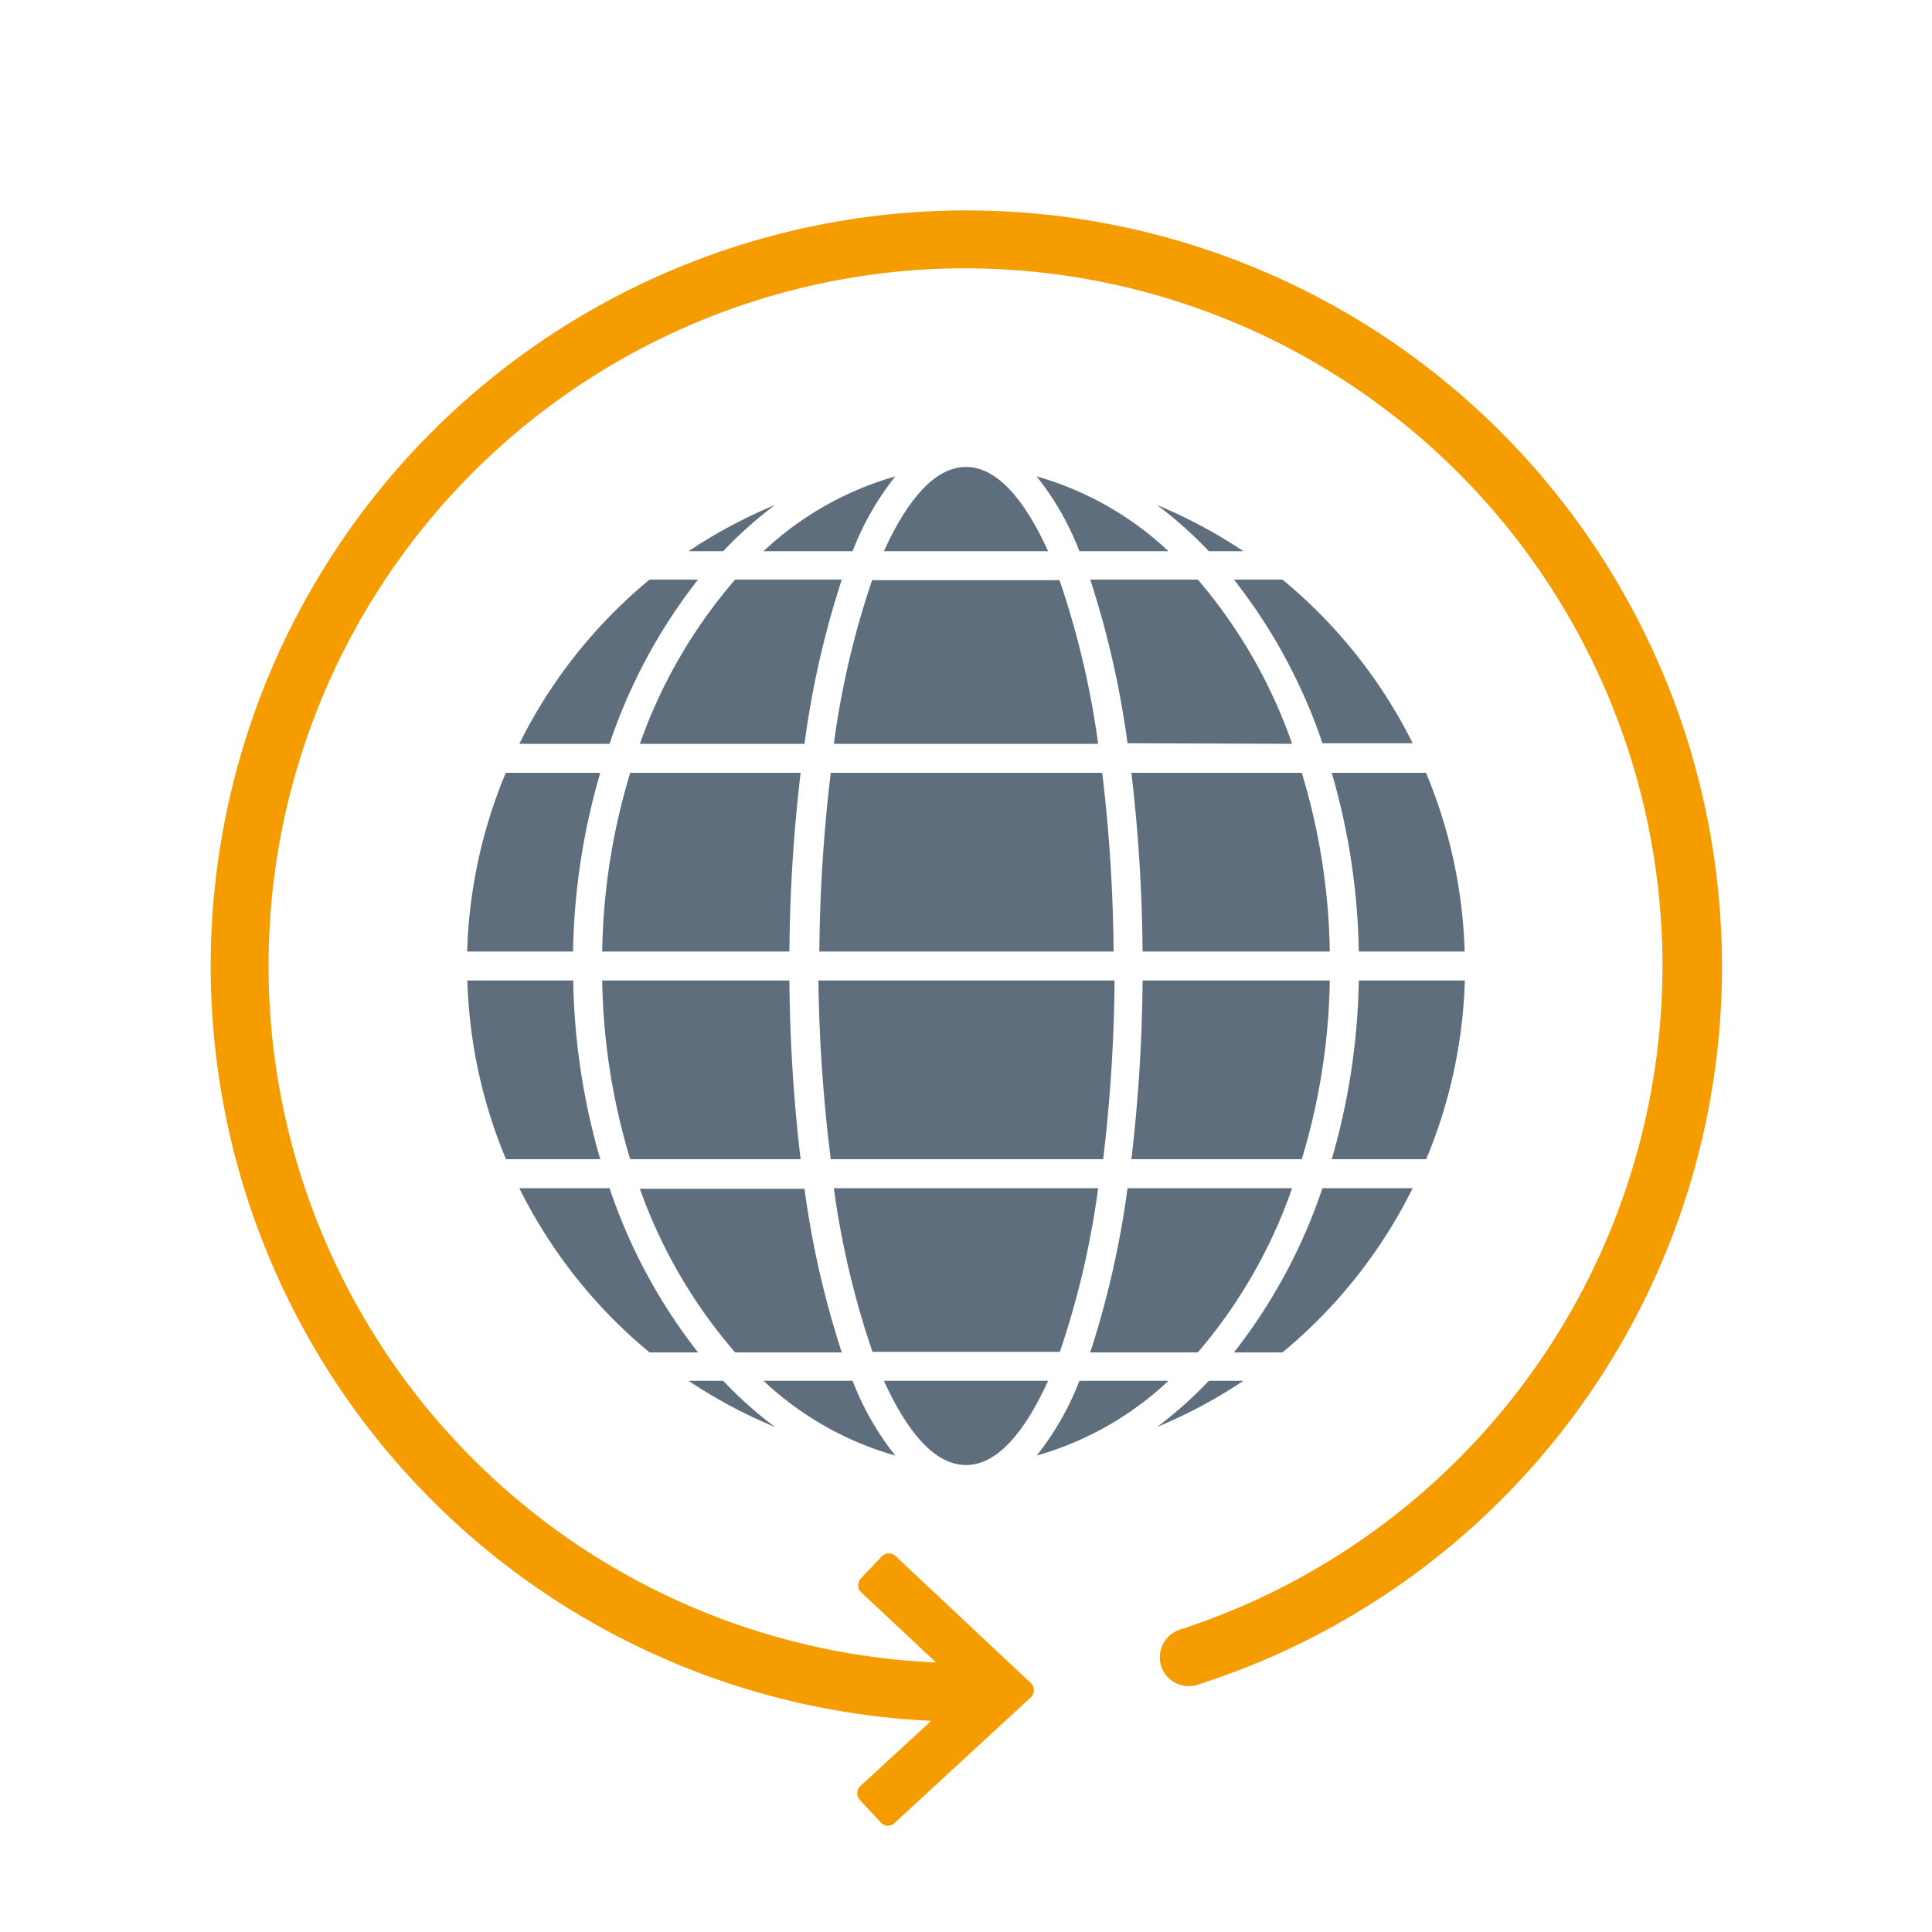 <svg id="Ebene_1" data-name="Ebene 1" xmlns="http://www.w3.org/2000/svg" viewBox="0 0 100 100"><defs><style>.cls-1{fill:#5f6e7d;}.cls-2{fill:#f59c00;}</style></defs><title>Zeichenfläche 35</title><path class="cls-1" d="M66.88,38.5A26.39,26.39,0,0,0,62,30H56.43a47.79,47.79,0,0,1,1.93,8.47Z"/><path class="cls-1" d="M43.16,38.5H56.84a44.71,44.71,0,0,0-2-8.47h-9.7A44.71,44.71,0,0,0,43.16,38.5Z"/><path class="cls-1" d="M55.87,28.53h4.61a16.54,16.54,0,0,0-6.82-3.87A14.64,14.64,0,0,1,55.87,28.53Z"/><path class="cls-1" d="M32.62,60h8.82a84,84,0,0,1-.58-9.25H31.17A33.6,33.6,0,0,0,32.62,60Z"/><path class="cls-1" d="M68.93,60h4.89a25.9,25.9,0,0,0,2-9.25H70.33A35,35,0,0,1,68.93,60Z"/><path class="cls-1" d="M33.12,38.5h8.52A47.79,47.79,0,0,1,43.57,30H38.05A26.39,26.39,0,0,0,33.12,38.5Z"/><path class="cls-1" d="M39.52,28.53h4.61a14.64,14.64,0,0,1,2.21-3.87A16.54,16.54,0,0,0,39.52,28.53Z"/><path class="cls-1" d="M31.17,49.25h9.69A84,84,0,0,1,41.44,40H32.62A33.6,33.6,0,0,0,31.17,49.25Z"/><path class="cls-1" d="M66.38,30H63.87a28.44,28.44,0,0,1,4.58,8.47h4.67A26,26,0,0,0,66.38,30Z"/><path class="cls-1" d="M31.07,40H26.18a25.9,25.9,0,0,0-2,9.25h5.48A35,35,0,0,1,31.07,40Z"/><path class="cls-1" d="M68.93,40a35,35,0,0,1,1.4,9.25h5.48a25.9,25.9,0,0,0-2-9.25Z"/><path class="cls-1" d="M57.05,40H43a82.88,82.88,0,0,0-.59,9.25H57.64A82.88,82.88,0,0,0,57.05,40Z"/><path class="cls-1" d="M43,60h14.1a82.88,82.88,0,0,0,.59-9.25H42.36A82.88,82.88,0,0,0,43,60Z"/><path class="cls-1" d="M31.55,61.5H26.88A26,26,0,0,0,33.62,70h2.51A28.44,28.44,0,0,1,31.55,61.5Z"/><path class="cls-1" d="M31.07,60a35,35,0,0,1-1.4-9.25H24.19a25.9,25.9,0,0,0,2,9.25Z"/><path class="cls-1" d="M66.88,61.5H58.36A47.79,47.79,0,0,1,56.43,70H62A26.39,26.39,0,0,0,66.88,61.5Z"/><path class="cls-1" d="M37.43,71.47H35.64a25.87,25.87,0,0,0,4.47,2.39A21.43,21.43,0,0,1,37.43,71.47Z"/><path class="cls-1" d="M26.88,38.5h4.67A28.44,28.44,0,0,1,36.13,30H33.62A26,26,0,0,0,26.88,38.5Z"/><path class="cls-1" d="M45.75,28.53h8.5C53,25.78,51.57,24.17,50,24.17S47,25.78,45.75,28.53Z"/><path class="cls-1" d="M37.43,28.53a21.43,21.43,0,0,1,2.68-2.39,25.87,25.87,0,0,0-4.47,2.39Z"/><path class="cls-1" d="M73.12,61.5H68.45A28.44,28.44,0,0,1,63.87,70h2.51A26,26,0,0,0,73.12,61.5Z"/><path class="cls-1" d="M62.57,71.47a21.43,21.43,0,0,1-2.68,2.39,25.87,25.87,0,0,0,4.47-2.39Z"/><path class="cls-1" d="M43.57,70a47.79,47.79,0,0,1-1.93-8.47H33.12A26.39,26.39,0,0,0,38.05,70Z"/><path class="cls-1" d="M54.25,71.47h-8.5C47,74.22,48.43,75.83,50,75.83S53,74.22,54.25,71.47Z"/><path class="cls-1" d="M56.84,61.5H43.16a44.71,44.71,0,0,0,2,8.47h9.7A44.71,44.71,0,0,0,56.84,61.5Z"/><path class="cls-1" d="M44.13,71.47H39.52a16.54,16.54,0,0,0,6.82,3.87A14.64,14.64,0,0,1,44.13,71.47Z"/><path class="cls-1" d="M60.48,71.47H55.87a14.64,14.64,0,0,1-2.21,3.87A16.54,16.54,0,0,0,60.48,71.47Z"/><path class="cls-1" d="M62.57,28.53h1.79a25.87,25.87,0,0,0-4.47-2.39A21.43,21.43,0,0,1,62.57,28.53Z"/><path class="cls-1" d="M68.83,50.75H59.14A84,84,0,0,1,58.56,60h8.82A33.6,33.6,0,0,0,68.83,50.75Z"/><path class="cls-1" d="M67.38,40H58.56a84,84,0,0,1,.58,9.25h9.69A33.6,33.6,0,0,0,67.38,40Z"/><path class="cls-2" d="M89,46.86A39.11,39.11,0,1,0,48.2,89.07l-3.67,3.38a.52.52,0,0,0-.16.35.53.53,0,0,0,.13.36l1.09,1.17a.5.5,0,0,0,.37.17.51.51,0,0,0,.34-.14l7.06-6.51a.51.51,0,0,0,0-.73l-7-6.57a.5.5,0,0,0-.71,0l-1.1,1.16a.53.53,0,0,0-.13.36.46.46,0,0,0,.16.35l3.87,3.63A36.1,36.1,0,0,1,47.1,14a36.11,36.11,0,0,1,14,70.34,1.51,1.51,0,0,0-1,1.89,1.49,1.49,0,0,0,.75.88,1.5,1.5,0,0,0,1.14.09A39,39,0,0,0,89,46.86Z"/></svg>